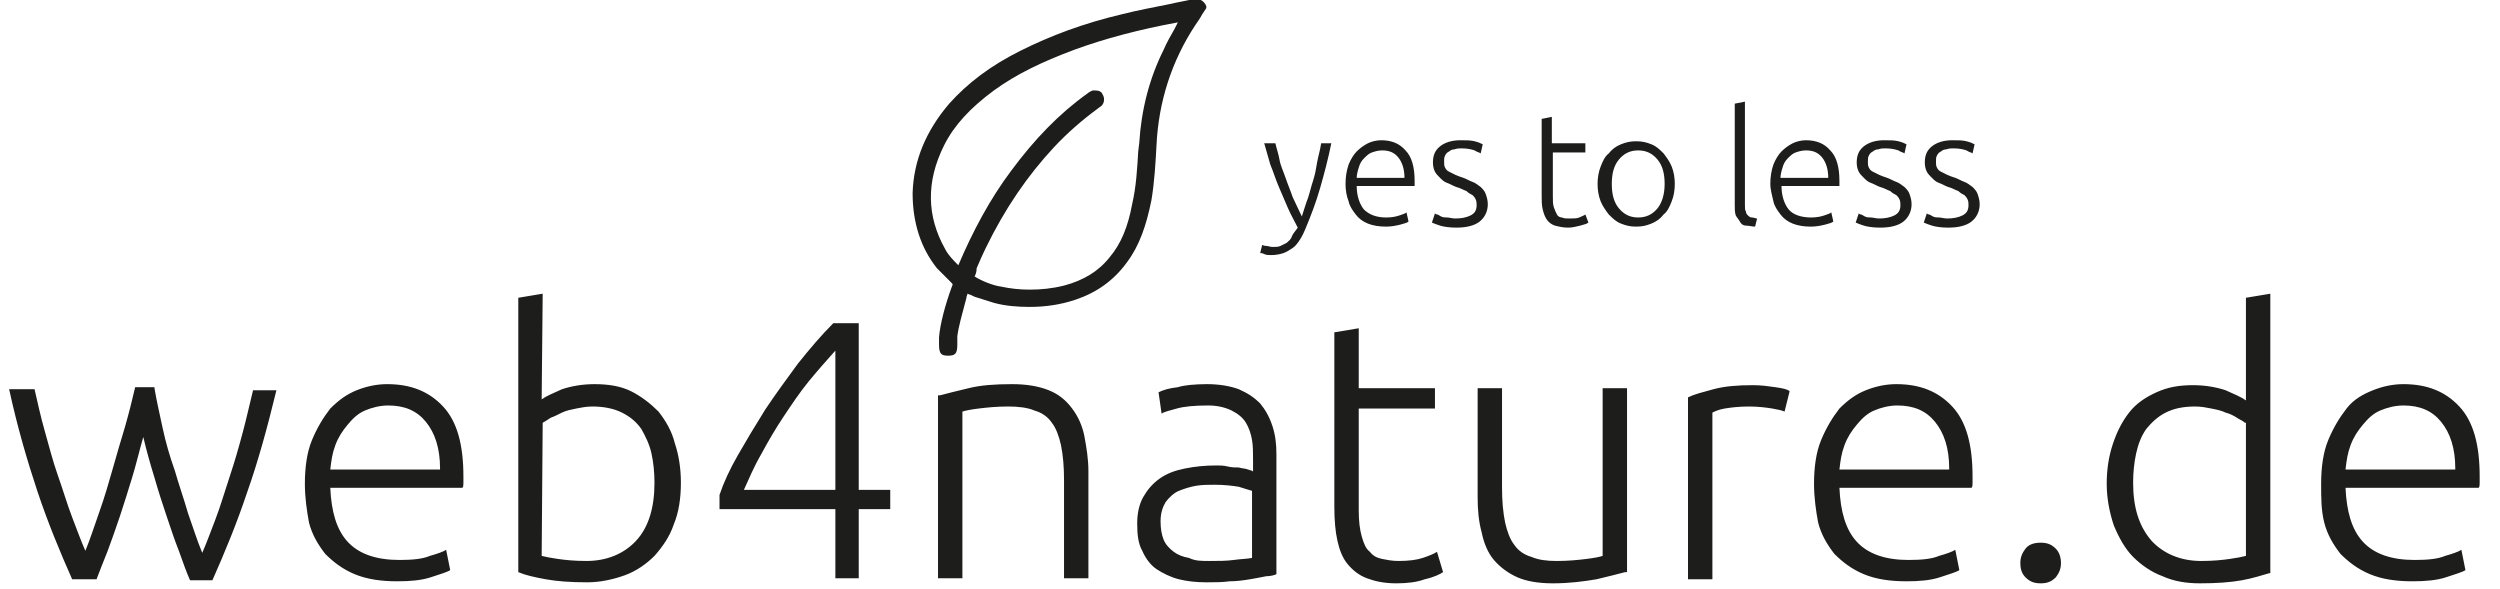 <svg xmlns="http://www.w3.org/2000/svg" viewBox="0 0 246 58"><defs><style>.st{fill:#1d1e1c}</style></defs><path d="M15.2 38.2c.2 1.2.5 2.5.8 3.9.3 1.4.7 2.8 1.2 4.2.4 1.4.9 2.8 1.3 4.2.5 1.4.9 2.7 1.4 3.9.4-.9.8-2 1.3-3.3s.9-2.7 1.4-4.2.9-2.9 1.3-4.4.7-2.9 1-4.1h2.3c-.9 3.7-1.8 7-2.9 10.1-1 3-2.2 5.9-3.4 8.6h-2.2c-.4-.9-.7-1.8-1.1-2.9-.4-1-.8-2.2-1.2-3.4s-.8-2.4-1.2-3.8c-.4-1.3-.8-2.7-1.1-4-.4 1.4-.7 2.7-1.1 4-.4 1.3-.8 2.6-1.2 3.8s-.8 2.3-1.2 3.4c-.4 1-.8 2-1.1 2.8H7.1c-1.2-2.7-2.4-5.6-3.4-8.6S1.7 42 .9 38.3h2.5c.3 1.3.6 2.7 1 4.1s.8 3 1.3 4.4.9 2.8 1.4 4.1.9 2.4 1.3 3.3c.5-1.2.9-2.5 1.4-3.9s.9-2.8 1.3-4.2c.4-1.4.8-2.8 1.2-4.1.4-1.4.7-2.6 1-3.9h1.9v.1zM30 47.6c0-1.6.2-3.1.7-4.3s1.1-2.2 1.8-3.1c.8-.8 1.6-1.4 2.6-1.8 1-.4 2-.6 3-.6 2.3 0 4.1.7 5.5 2.2s2 3.8 2 6.9v.6c0 .2 0 .4-.1.5h-13c.1 2.3.6 4.1 1.7 5.3 1.1 1.2 2.8 1.8 5.1 1.8 1.3 0 2.3-.1 3-.4.7-.2 1.3-.4 1.6-.6l.4 2c-.3.2-1 .4-1.9.7s-2 .4-3.3.4c-1.6 0-3-.2-4.2-.7s-2.1-1.2-2.9-2c-.7-.9-1.3-1.9-1.6-3.1-.2-1.1-.4-2.4-.4-3.8zm13.3-1.5c0-2-.5-3.5-1.4-4.6s-2.1-1.6-3.7-1.6c-.8 0-1.6.2-2.3.5s-1.2.8-1.7 1.4c-.5.6-.9 1.2-1.2 2s-.4 1.5-.5 2.4h10.8v-.1zM53.3 39.3c.4-.3 1.1-.6 2-1 .9-.3 2-.5 3.2-.5 1.4 0 2.6.2 3.6.7s1.9 1.2 2.7 2c.7.9 1.3 1.9 1.6 3.1.4 1.2.6 2.5.6 3.9 0 1.5-.2 2.9-.7 4.1-.4 1.2-1.1 2.2-1.9 3.1-.8.8-1.8 1.5-2.9 1.9-1.1.4-2.4.7-3.7.7-1.7 0-3-.1-4.1-.3s-2-.4-2.7-.7v-27l2.4-.4-.1 10.4zm0 15.4c.4.1.9.2 1.6.3.7.1 1.6.2 2.8.2 2 0 3.7-.7 4.9-2s1.8-3.2 1.8-5.7c0-1-.1-2-.3-2.9-.2-.9-.6-1.7-1-2.4-.5-.7-1.1-1.2-1.9-1.6-.8-.4-1.8-.6-2.9-.6-.6 0-1.1.1-1.6.2s-1 .2-1.4.4-.8.4-1.1.5c-.3.2-.6.4-.8.5l-.1 13.1zM70.8 48.7c.4-1.2 1-2.5 1.8-3.9s1.7-2.9 2.7-4.5c1-1.5 2.1-3 3.2-4.5 1.2-1.5 2.3-2.8 3.5-4h2.5v16.4h3.1v1.9h-3.1v6.8h-2.3v-6.8H70.8v-1.4zm11.4-.5V34.5c-.8.9-1.7 1.9-2.6 3s-1.7 2.3-2.5 3.5-1.5 2.4-2.2 3.7c-.7 1.2-1.2 2.4-1.7 3.5h9zM92.5 38.9c.7-.2 1.6-.4 2.8-.7s2.6-.4 4.3-.4c1.4 0 2.6.2 3.6.6 1 .4 1.7 1 2.3 1.8.6.8 1 1.7 1.2 2.7.2 1.1.4 2.2.4 3.5v10.5h-2.4v-9.7c0-1.3-.1-2.4-.3-3.4-.2-.9-.5-1.7-.9-2.2-.4-.6-1-1-1.7-1.2-.7-.3-1.6-.4-2.6-.4-1.1 0-2.1.1-2.9.2-.8.1-1.3.2-1.6.3v16.4h-2.4v-18h.2zM118.8 37.8c1.2 0 2.3.2 3.1.5.9.4 1.5.8 2.1 1.4.5.6.9 1.3 1.2 2.2s.4 1.8.4 2.8v11.8c-.2.1-.6.2-1 .2-.5.1-1 .2-1.6.3s-1.3.2-2 .2c-.7.1-1.5.1-2.3.1-1 0-1.9-.1-2.7-.3s-1.6-.6-2.2-1-1.1-1.1-1.4-1.8c-.4-.7-.5-1.6-.5-2.7 0-1 .2-1.9.6-2.6s.9-1.3 1.6-1.8 1.5-.8 2.5-1 2-.3 3.1-.3c.3 0 .7 0 1.1.1s.7.1 1.1.1c.3.1.7.1.9.2.3.1.4.1.5.2v-1.2c0-.7 0-1.3-.1-1.9-.1-.6-.3-1.2-.6-1.7s-.8-.9-1.4-1.2-1.4-.5-2.3-.5c-1.4 0-2.4.1-3.1.3s-1.2.3-1.5.5l-.3-2.1c.4-.2 1-.4 1.9-.5.6-.2 1.7-.3 2.9-.3zm.2 17.4c.9 0 1.7 0 2.4-.1s1.3-.1 1.8-.2v-6.6c-.3-.1-.7-.2-1.3-.4-.6-.1-1.4-.2-2.4-.2-.6 0-1.2 0-1.8.1-.6.1-1.2.3-1.7.5s-1 .7-1.3 1.1c-.3.5-.5 1.1-.5 1.9 0 .7.1 1.3.3 1.8.2.5.6.9 1 1.2s.9.5 1.5.6c.6.3 1.2.3 2 .3zM133.7 38.2h7.5v2h-7.5v10c0 1.1.1 1.9.3 2.6.2.7.4 1.2.8 1.5.3.4.7.6 1.2.7.5.1 1 .2 1.6.2 1 0 1.8-.1 2.4-.3.6-.2 1.1-.4 1.4-.6l.6 2c-.3.2-.9.5-1.8.7-.8.3-1.8.4-2.8.4-1.2 0-2.1-.2-2.9-.5-.8-.3-1.4-.8-1.9-1.4-.5-.6-.8-1.4-1-2.3-.2-.9-.3-2-.3-3.3V32.7l2.4-.4v5.9zM159.9 56.3c-.7.2-1.6.4-2.8.7-1.2.2-2.6.4-4.3.4-1.4 0-2.6-.2-3.5-.6-.9-.4-1.7-1-2.3-1.7s-1-1.7-1.2-2.7c-.3-1.1-.4-2.2-.4-3.5V38.2h2.4V48c0 1.3.1 2.4.3 3.4.2.9.5 1.7.9 2.2.4.6 1 1 1.7 1.2.7.3 1.5.4 2.5.4 1.1 0 2.1-.1 2.9-.2.8-.1 1.3-.2 1.6-.3V38.2h2.4v18.1h-.2zM172.5 37.9c.8 0 1.5.1 2.2.2.7.1 1.2.2 1.4.4l-.5 2c-.2-.1-.6-.2-1.2-.3-.6-.1-1.4-.2-2.3-.2-1 0-1.8.1-2.4.2s-1 .3-1.2.4V57h-2.4V39.1c.6-.3 1.4-.5 2.5-.8 1.1-.3 2.4-.4 3.9-.4zM178.5 47.6c0-1.6.2-3.1.7-4.3s1.1-2.2 1.8-3.1c.8-.8 1.6-1.4 2.6-1.8 1-.4 2-.6 3-.6 2.3 0 4.1.7 5.5 2.2s2 3.8 2 6.9v.6c0 .2 0 .4-.1.5h-13c.1 2.3.6 4.1 1.7 5.3 1.1 1.2 2.8 1.8 5.1 1.8 1.3 0 2.3-.1 3-.4.7-.2 1.3-.4 1.6-.6l.4 2c-.3.2-1 .4-1.9.7s-2 .4-3.3.4c-1.6 0-3-.2-4.2-.7s-2.1-1.2-2.9-2c-.7-.9-1.3-1.9-1.6-3.1-.2-1.1-.4-2.4-.4-3.8zm13.3-1.5c0-2-.5-3.5-1.4-4.6s-2.1-1.6-3.7-1.6c-.8 0-1.6.2-2.3.5s-1.2.8-1.7 1.4c-.5.6-.9 1.2-1.2 2s-.4 1.5-.5 2.4h10.8v-.1zM202.8 55.4c0 .6-.2 1-.5 1.4-.4.4-.8.6-1.5.6s-1.1-.2-1.5-.6c-.4-.4-.5-.9-.5-1.4 0-.6.2-1 .5-1.4s.8-.6 1.5-.6 1.1.2 1.5.6c.3.3.5.8.5 1.4zM223.3 56.4c-.7.2-1.6.5-2.7.7-1.1.2-2.5.3-4.1.3-1.4 0-2.6-.2-3.7-.7-1.1-.4-2.1-1.1-2.9-1.9-.8-.8-1.4-1.9-1.9-3.1-.4-1.2-.7-2.6-.7-4.1 0-1.4.2-2.7.6-3.9.4-1.2.9-2.2 1.6-3.1.7-.9 1.6-1.5 2.7-2s2.2-.7 3.6-.7c1.2 0 2.3.2 3.2.5.9.4 1.6.7 2 1V29.3l2.4-.4v27.5h-.1zm-2.4-14.8c-.2-.2-.5-.3-.8-.5s-.7-.4-1.1-.5c-.4-.2-.9-.3-1.4-.4s-1-.2-1.6-.2c-1.2 0-2.1.2-2.9.6s-1.4 1-1.9 1.6c-.5.7-.8 1.5-1 2.4s-.3 1.9-.3 2.9c0 2.5.6 4.3 1.8 5.7 1.2 1.3 2.9 2 4.9 2 1.2 0 2.1-.1 2.8-.2.7-.1 1.2-.2 1.6-.3V41.6h-.1zM228.4 47.6c0-1.6.2-3.1.7-4.3s1.1-2.2 1.8-3.1 1.6-1.4 2.6-1.8c1-.4 2-.6 3-.6 2.3 0 4.1.7 5.5 2.2s2 3.8 2 6.9v.6c0 .2 0 .4-.1.5h-13.1c.1 2.3.6 4.1 1.7 5.3 1.1 1.2 2.8 1.8 5.1 1.8 1.3 0 2.3-.1 3-.4.7-.2 1.3-.4 1.6-.6l.4 2c-.3.2-1 .4-1.9.7s-2 .4-3.3.4c-1.6 0-3-.2-4.2-.7s-2.1-1.2-2.9-2c-.7-.9-1.3-1.9-1.6-3.1s-.3-2.4-.3-3.8zm13.2-1.5c0-2-.5-3.5-1.4-4.6s-2.1-1.6-3.7-1.6c-.8 0-1.6.2-2.3.5s-1.2.8-1.7 1.4c-.5.6-.9 1.2-1.2 2s-.4 1.5-.5 2.4h10.8v-.1zM94.2 33.9c0 .9-.2 1.1-.9 1.1s-.9-.2-.9-1.1v-.7c.1-1.3.6-3.2 1.3-5.1.1-.1 0-.2-.1-.3l-.2-.2-1.2-1.2c-1.6-2-2.4-4.5-2.4-7.4.1-3.2 1.3-6.1 3.6-8.8 1.8-2 4-3.7 7-5.2s6.2-2.7 10-3.6c1.6-.4 3.2-.7 4.7-1 .8-.2 1.6-.3 2.3-.5h.3c.4 0 .7.2.9.5l.1.2v.2l-.4.6c-.2.4-.5.8-.7 1.1-2.3 3.5-3.6 7.5-3.8 11.8-.1 1.8-.2 3.6-.5 5.4-.5 2.5-1.2 4.5-2.4 6.1-1.3 1.8-3 3-5.1 3.7-1.5.5-3 .7-4.5.7-1.2 0-2.4-.1-3.5-.4-.6-.2-1.3-.4-1.9-.6-.2-.1-.4-.2-.7-.3 0 .1-.1.2-.1.4-.4 1.5-.8 2.9-.9 3.8v.8zm1.7-6.7c.6.4 1.8.9 2.6 1 .9.2 1.9.3 2.8.3 1.1 0 2.2-.1 3.4-.4 1.9-.5 3.4-1.4 4.5-2.8 1.1-1.3 1.8-3 2.2-5.2.4-1.7.5-3.5.6-5.2l.1-.8c.2-3.3 1-6.4 2.4-9.2.3-.7.7-1.4 1.1-2.1l.3-.6c-3.8.7-7.2 1.6-10.2 2.7-3.2 1.2-5.7 2.4-7.9 4-2.3 1.7-3.9 3.4-4.9 5.4-1.8 3.6-1.7 7 .1 10.2.3.6.8 1.1 1.3 1.6 1.4-3.3 3.1-6.5 5.2-9.3 2.3-3.1 4.7-5.6 7.5-7.6.1-.1.3-.2.5-.3h.3c.3 0 .6.1.7.4.2.3.2.8-.1 1.1-.1.1-.3.2-.4.3-1.5 1.1-3 2.4-4.3 3.8-2.6 2.8-4.8 6-6.7 9.9-.3.6-.6 1.3-.9 2 0 .4-.1.6-.2.8zM127.7 22.4c-.3-.6-.7-1.3-1-2l-.9-2.1c-.3-.7-.5-1.4-.8-2.1l-.6-2.1h1.1c.1.5.3 1 .4 1.6s.4 1.2.6 1.8c.2.6.5 1.3.7 1.9.3.6.6 1.3.9 1.9.2-.6.4-1.3.6-1.8.2-.6.3-1.1.5-1.7s.3-1.2.4-1.8c.1-.6.3-1.2.4-1.9h1c-.3 1.5-.7 3-1.1 4.4-.4 1.4-.9 2.7-1.4 3.9-.2.5-.4.9-.6 1.2-.2.3-.4.6-.7.8s-.6.4-.9.5c-.3.1-.7.2-1.2.2-.3 0-.5 0-.7-.1-.2-.1-.3-.1-.4-.1l.2-.8s.2.1.4.1.4.1.6.1c.3 0 .6 0 .8-.1l.6-.3c.2-.2.4-.3.5-.6s.4-.6.6-.9zM132.4 18.1c0-.7.1-1.3.3-1.9.2-.5.5-1 .8-1.3s.7-.6 1.1-.8.9-.3 1.3-.3c1 0 1.8.3 2.4 1 .6.6.9 1.6.9 3v.5h-5.7c0 1 .3 1.8.7 2.3.5.5 1.2.8 2.2.8.6 0 1-.1 1.3-.2s.6-.2.7-.3l.2.9c-.1.1-.4.2-.8.3-.4.1-.9.2-1.4.2-.7 0-1.3-.1-1.8-.3-.5-.2-.9-.5-1.2-.9-.3-.4-.6-.8-.7-1.3-.2-.5-.3-1.1-.3-1.7zm5.8-.6c0-.8-.2-1.5-.6-2s-.9-.7-1.6-.7c-.4 0-.7.1-1 .2-.3.1-.5.3-.8.6-.2.2-.4.5-.5.9-.1.3-.2.7-.2 1h4.7zM143.2 21.5c.6 0 1.1-.1 1.5-.3.4-.2.6-.5.6-1 0-.2 0-.4-.1-.6s-.2-.3-.3-.4c-.2-.1-.4-.2-.6-.4-.3-.1-.6-.3-1-.4-.3-.1-.6-.3-.9-.4s-.5-.3-.7-.5c-.2-.2-.4-.4-.5-.6-.1-.2-.2-.5-.2-.9 0-.7.2-1.2.7-1.6.5-.4 1.2-.6 2-.6.6 0 1 0 1.4.1.4.1.6.2.8.3l-.2.9c-.1-.1-.3-.1-.6-.3-.3-.1-.7-.2-1.3-.2-.2 0-.4 0-.7.1-.2 0-.4.1-.5.2-.2.1-.3.2-.4.4-.1.2-.1.3-.1.6s0 .4.1.6c.1.2.2.3.4.4l.6.3c.2.1.5.2.8.3.3.1.6.3.9.4.3.1.5.3.8.5.2.2.4.4.5.7.1.3.2.6.2 1 0 .7-.3 1.3-.8 1.7s-1.3.6-2.3.6c-.7 0-1.3-.1-1.6-.2s-.6-.2-.8-.3l.3-.9s.1.1.2.1.2.1.4.2.4.1.6.1.5.1.8.1zM152.8 14.1h3.2v.9h-3.2v4.3c0 .5 0 .8.1 1.1.1.3.2.5.3.7.1.2.3.3.5.3.2.1.4.1.7.1.4 0 .8 0 1-.1s.5-.2.6-.3l.3.8c-.1.1-.4.2-.8.3-.4.1-.8.2-1.2.2-.5 0-.9-.1-1.3-.2-.3-.1-.6-.3-.8-.6-.2-.3-.3-.6-.4-1-.1-.4-.1-.9-.1-1.4v-7.5l1-.2v2.6zM164.8 18.1c0 .6-.1 1.2-.3 1.7-.2.5-.4 1-.8 1.3-.3.4-.7.7-1.2.9s-.9.3-1.5.3-1-.1-1.5-.3-.8-.5-1.2-.9c-.3-.4-.6-.8-.8-1.3-.2-.5-.3-1.1-.3-1.7s.1-1.2.3-1.7.4-1 .8-1.3c.3-.4.7-.7 1.2-.9s.9-.3 1.5-.3 1 .1 1.5.3.8.5 1.2.9c.3.4.6.8.8 1.3s.3 1.1.3 1.7zm-1 0c0-1-.2-1.8-.7-2.4-.5-.6-1.1-.9-1.9-.9s-1.4.3-1.9.9c-.5.6-.7 1.4-.7 2.4s.2 1.8.7 2.4c.5.6 1.1.9 1.9.9s1.4-.3 1.9-.9c.4-.5.7-1.3.7-2.4zM172.7 22.3c-.3 0-.6-.1-.9-.1s-.5-.2-.6-.4-.3-.4-.4-.6c-.1-.3-.1-.6-.1-1v-10l1-.2v10.2c0 .3 0 .5.1.6 0 .2.1.3.2.4.1.1.2.2.4.2s.3.1.5.1l-.2.8zM174.2 18.1c0-.7.1-1.3.3-1.9.2-.5.5-1 .8-1.3s.7-.6 1.1-.8c.4-.2.9-.3 1.3-.3 1 0 1.8.3 2.4 1 .6.6.9 1.6.9 3v.5h-5.7c0 1 .3 1.8.7 2.3s1.2.8 2.2.8c.6 0 1-.1 1.3-.2.3-.1.6-.2.7-.3l.2.9c-.1.1-.4.2-.8.3s-.9.2-1.4.2c-.7 0-1.3-.1-1.8-.3-.5-.2-.9-.5-1.2-.9s-.6-.8-.7-1.3-.3-1.1-.3-1.7zm5.7-.6c0-.8-.2-1.5-.6-2s-.9-.7-1.6-.7c-.4 0-.7.1-1 .2-.3.1-.5.3-.8.6-.2.2-.4.5-.5.9-.1.3-.2.7-.2 1h4.7zM184.9 21.5c.6 0 1.1-.1 1.5-.3.4-.2.6-.5.6-1 0-.2 0-.4-.1-.6s-.2-.3-.3-.4c-.2-.1-.4-.2-.6-.4-.3-.1-.6-.3-1-.4-.3-.1-.6-.3-.9-.4s-.5-.3-.7-.5c-.2-.2-.4-.4-.5-.6-.1-.2-.2-.5-.2-.9 0-.7.2-1.2.7-1.6.5-.4 1.2-.6 2-.6.6 0 1 0 1.4.1.4.1.6.2.8.3l-.2.9c-.1-.1-.3-.1-.6-.3-.3-.1-.7-.2-1.3-.2-.2 0-.4 0-.7.1-.2 0-.4.1-.5.2-.2.1-.3.2-.4.4-.1.2-.1.3-.1.6s0 .4.1.6c.1.2.2.3.4.4l.6.3c.2.1.5.2.8.3.3.1.6.3.9.4.3.1.5.3.8.5.2.2.4.4.5.7.1.3.2.6.2 1 0 .7-.3 1.3-.8 1.7s-1.3.6-2.3.6c-.7 0-1.3-.1-1.6-.2s-.6-.2-.8-.3l.3-.9s.1.1.2.1.2.1.4.2.4.1.6.1.5.1.8.1zM191.6 21.5c.6 0 1.1-.1 1.5-.3.4-.2.6-.5.6-1 0-.2 0-.4-.1-.6s-.2-.3-.3-.4c-.2-.1-.4-.2-.6-.4-.3-.1-.6-.3-1-.4-.3-.1-.6-.3-.9-.4s-.5-.3-.7-.5c-.2-.2-.4-.4-.5-.6-.1-.2-.2-.5-.2-.9 0-.7.2-1.2.7-1.6.5-.4 1.2-.6 2-.6.6 0 1 0 1.4.1.4.1.6.2.8.3l-.2.9c-.1-.1-.3-.1-.6-.3-.3-.1-.7-.2-1.3-.2-.2 0-.4 0-.7.1-.2 0-.4.1-.5.2-.2.1-.3.2-.4.4-.1.2-.1.3-.1.6s0 .4.1.6c.1.2.2.3.4.4l.6.3c.2.1.5.2.8.3.3.1.6.3.9.4.3.1.5.3.8.5.2.2.4.4.5.7.1.3.2.6.2 1 0 .7-.3 1.3-.8 1.7s-1.3.6-2.3.6c-.7 0-1.3-.1-1.6-.2s-.6-.2-.8-.3l.3-.9s.1.1.2.1.2.1.4.2.4.1.6.1.5.1.8.1z" class="st"/></svg>